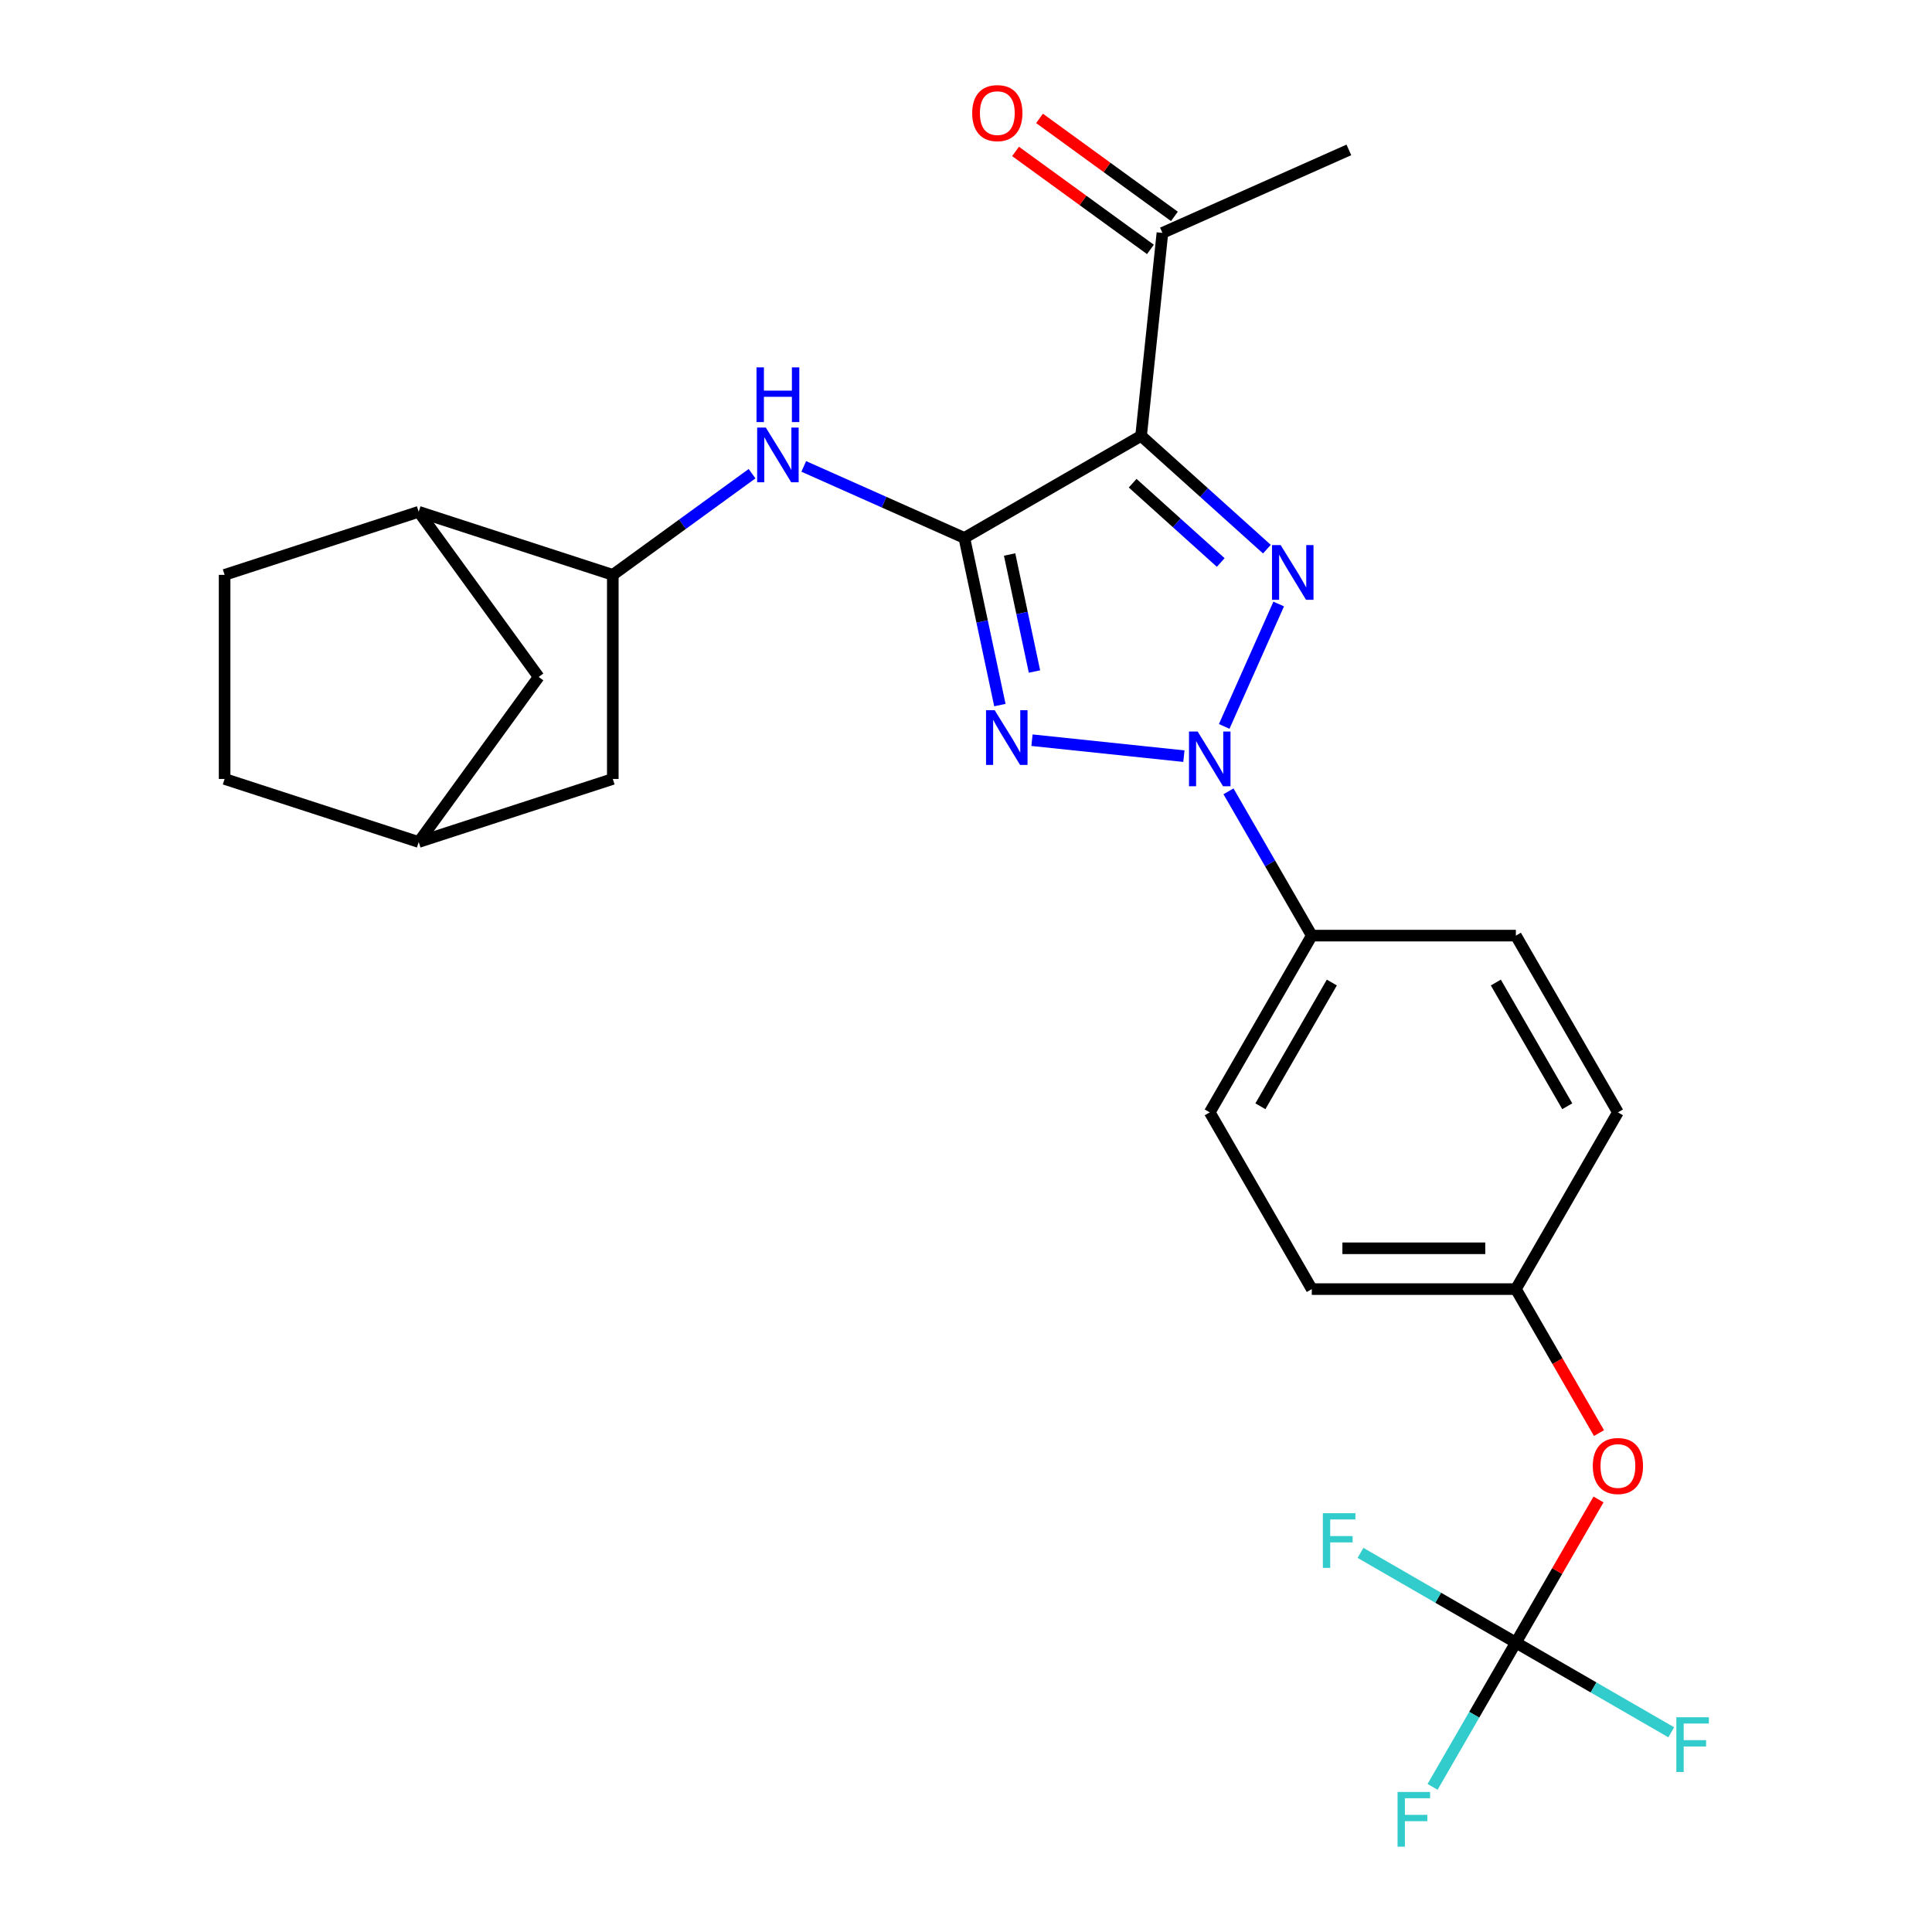<?xml version='1.0' encoding='iso-8859-1'?>
<svg version='1.1' baseProfile='full'
              xmlns='http://www.w3.org/2000/svg'
                      xmlns:rdkit='http://www.rdkit.org/xml'
                      xmlns:xlink='http://www.w3.org/1999/xlink'
                  xml:space='preserve'
width='1000px' height='1000px' viewBox='0 0 1000 1000'>
<!-- END OF HEADER -->
<rect style='opacity:1.0;fill:#FFFFFF;stroke:none' width='1000' height='1000' x='0' y='0'> </rect>
<path class='bond-1' d='M 499.145,278.425 L 508.341,321.687' style='fill:none;fill-rule:evenodd;stroke:#000000;stroke-width:6px;stroke-linecap:butt;stroke-linejoin:miter;stroke-opacity:1' />
<path class='bond-1' d='M 508.341,321.687 L 517.536,364.95' style='fill:none;fill-rule:evenodd;stroke:#0000FF;stroke-width:6px;stroke-linecap:butt;stroke-linejoin:miter;stroke-opacity:1' />
<path class='bond-1' d='M 522.569,287.011 L 529.006,317.295' style='fill:none;fill-rule:evenodd;stroke:#000000;stroke-width:6px;stroke-linecap:butt;stroke-linejoin:miter;stroke-opacity:1' />
<path class='bond-1' d='M 529.006,317.295 L 535.443,347.579' style='fill:none;fill-rule:evenodd;stroke:#0000FF;stroke-width:6px;stroke-linecap:butt;stroke-linejoin:miter;stroke-opacity:1' />
<path class='bond-3' d='M 499.145,278.425 L 590.627,225.608' style='fill:none;fill-rule:evenodd;stroke:#000000;stroke-width:6px;stroke-linecap:butt;stroke-linejoin:miter;stroke-opacity:1' />
<path class='bond-4' d='M 499.145,278.425 L 457.585,259.921' style='fill:none;fill-rule:evenodd;stroke:#000000;stroke-width:6px;stroke-linecap:butt;stroke-linejoin:miter;stroke-opacity:1' />
<path class='bond-4' d='M 457.585,259.921 L 416.024,241.417' style='fill:none;fill-rule:evenodd;stroke:#0000FF;stroke-width:6px;stroke-linecap:butt;stroke-linejoin:miter;stroke-opacity:1' />
<path class='bond-0' d='M 612.782,391.386 L 534.152,383.122' style='fill:none;fill-rule:evenodd;stroke:#0000FF;stroke-width:6px;stroke-linecap:butt;stroke-linejoin:miter;stroke-opacity:1' />
<path class='bond-7' d='M 635.863,409.593 L 657.421,446.934' style='fill:none;fill-rule:evenodd;stroke:#0000FF;stroke-width:6px;stroke-linecap:butt;stroke-linejoin:miter;stroke-opacity:1' />
<path class='bond-7' d='M 657.421,446.934 L 678.98,484.274' style='fill:none;fill-rule:evenodd;stroke:#000000;stroke-width:6px;stroke-linecap:butt;stroke-linejoin:miter;stroke-opacity:1' />
<path class='bond-26' d='M 633.643,375.992 L 661.853,312.632' style='fill:none;fill-rule:evenodd;stroke:#0000FF;stroke-width:6px;stroke-linecap:butt;stroke-linejoin:miter;stroke-opacity:1' />
<path class='bond-2' d='M 655.747,284.243 L 623.187,254.925' style='fill:none;fill-rule:evenodd;stroke:#0000FF;stroke-width:6px;stroke-linecap:butt;stroke-linejoin:miter;stroke-opacity:1' />
<path class='bond-2' d='M 623.187,254.925 L 590.627,225.608' style='fill:none;fill-rule:evenodd;stroke:#000000;stroke-width:6px;stroke-linecap:butt;stroke-linejoin:miter;stroke-opacity:1' />
<path class='bond-2' d='M 631.843,291.148 L 609.05,270.626' style='fill:none;fill-rule:evenodd;stroke:#0000FF;stroke-width:6px;stroke-linecap:butt;stroke-linejoin:miter;stroke-opacity:1' />
<path class='bond-2' d='M 609.05,270.626 L 586.258,250.103' style='fill:none;fill-rule:evenodd;stroke:#000000;stroke-width:6px;stroke-linecap:butt;stroke-linejoin:miter;stroke-opacity:1' />
<path class='bond-8' d='M 590.627,225.608 L 601.668,120.553' style='fill:none;fill-rule:evenodd;stroke:#000000;stroke-width:6px;stroke-linecap:butt;stroke-linejoin:miter;stroke-opacity:1' />
<path class='bond-6' d='M 389.263,245.181 L 353.223,271.366' style='fill:none;fill-rule:evenodd;stroke:#0000FF;stroke-width:6px;stroke-linecap:butt;stroke-linejoin:miter;stroke-opacity:1' />
<path class='bond-6' d='M 353.223,271.366 L 317.184,297.55' style='fill:none;fill-rule:evenodd;stroke:#000000;stroke-width:6px;stroke-linecap:butt;stroke-linejoin:miter;stroke-opacity:1' />
<path class='bond-5' d='M 784.614,850.201 L 805.999,813.161' style='fill:none;fill-rule:evenodd;stroke:#000000;stroke-width:6px;stroke-linecap:butt;stroke-linejoin:miter;stroke-opacity:1' />
<path class='bond-5' d='M 805.999,813.161 L 827.384,776.12' style='fill:none;fill-rule:evenodd;stroke:#FF0000;stroke-width:6px;stroke-linecap:butt;stroke-linejoin:miter;stroke-opacity:1' />
<path class='bond-18' d='M 784.614,850.201 L 763.055,887.542' style='fill:none;fill-rule:evenodd;stroke:#000000;stroke-width:6px;stroke-linecap:butt;stroke-linejoin:miter;stroke-opacity:1' />
<path class='bond-18' d='M 763.055,887.542 L 741.497,924.882' style='fill:none;fill-rule:evenodd;stroke:#33CCCC;stroke-width:6px;stroke-linecap:butt;stroke-linejoin:miter;stroke-opacity:1' />
<path class='bond-19' d='M 784.614,850.201 L 824.824,873.417' style='fill:none;fill-rule:evenodd;stroke:#000000;stroke-width:6px;stroke-linecap:butt;stroke-linejoin:miter;stroke-opacity:1' />
<path class='bond-19' d='M 824.824,873.417 L 865.035,896.632' style='fill:none;fill-rule:evenodd;stroke:#33CCCC;stroke-width:6px;stroke-linecap:butt;stroke-linejoin:miter;stroke-opacity:1' />
<path class='bond-20' d='M 784.614,850.201 L 744.403,826.986' style='fill:none;fill-rule:evenodd;stroke:#000000;stroke-width:6px;stroke-linecap:butt;stroke-linejoin:miter;stroke-opacity:1' />
<path class='bond-20' d='M 744.403,826.986 L 704.193,803.77' style='fill:none;fill-rule:evenodd;stroke:#33CCCC;stroke-width:6px;stroke-linecap:butt;stroke-linejoin:miter;stroke-opacity:1' />
<path class='bond-9' d='M 317.184,297.55 L 216.72,264.907' style='fill:none;fill-rule:evenodd;stroke:#000000;stroke-width:6px;stroke-linecap:butt;stroke-linejoin:miter;stroke-opacity:1' />
<path class='bond-11' d='M 317.184,297.55 L 317.184,403.184' style='fill:none;fill-rule:evenodd;stroke:#000000;stroke-width:6px;stroke-linecap:butt;stroke-linejoin:miter;stroke-opacity:1' />
<path class='bond-16' d='M 678.98,484.274 L 626.163,575.756' style='fill:none;fill-rule:evenodd;stroke:#000000;stroke-width:6px;stroke-linecap:butt;stroke-linejoin:miter;stroke-opacity:1' />
<path class='bond-16' d='M 689.354,508.56 L 652.382,572.597' style='fill:none;fill-rule:evenodd;stroke:#000000;stroke-width:6px;stroke-linecap:butt;stroke-linejoin:miter;stroke-opacity:1' />
<path class='bond-17' d='M 678.98,484.274 L 784.614,484.274' style='fill:none;fill-rule:evenodd;stroke:#000000;stroke-width:6px;stroke-linecap:butt;stroke-linejoin:miter;stroke-opacity:1' />
<path class='bond-14' d='M 607.877,112.007 L 572.968,86.643' style='fill:none;fill-rule:evenodd;stroke:#000000;stroke-width:6px;stroke-linecap:butt;stroke-linejoin:miter;stroke-opacity:1' />
<path class='bond-14' d='M 572.968,86.643 L 538.059,61.28' style='fill:none;fill-rule:evenodd;stroke:#FF0000;stroke-width:6px;stroke-linecap:butt;stroke-linejoin:miter;stroke-opacity:1' />
<path class='bond-14' d='M 595.459,129.099 L 560.55,103.735' style='fill:none;fill-rule:evenodd;stroke:#000000;stroke-width:6px;stroke-linecap:butt;stroke-linejoin:miter;stroke-opacity:1' />
<path class='bond-14' d='M 560.55,103.735 L 525.641,78.372' style='fill:none;fill-rule:evenodd;stroke:#FF0000;stroke-width:6px;stroke-linecap:butt;stroke-linejoin:miter;stroke-opacity:1' />
<path class='bond-25' d='M 601.668,120.553 L 698.17,77.587' style='fill:none;fill-rule:evenodd;stroke:#000000;stroke-width:6px;stroke-linecap:butt;stroke-linejoin:miter;stroke-opacity:1' />
<path class='bond-12' d='M 216.72,264.907 L 278.81,350.367' style='fill:none;fill-rule:evenodd;stroke:#000000;stroke-width:6px;stroke-linecap:butt;stroke-linejoin:miter;stroke-opacity:1' />
<path class='bond-15' d='M 216.72,264.907 L 116.256,297.55' style='fill:none;fill-rule:evenodd;stroke:#000000;stroke-width:6px;stroke-linecap:butt;stroke-linejoin:miter;stroke-opacity:1' />
<path class='bond-10' d='M 827.639,741.759 L 806.126,704.498' style='fill:none;fill-rule:evenodd;stroke:#FF0000;stroke-width:6px;stroke-linecap:butt;stroke-linejoin:miter;stroke-opacity:1' />
<path class='bond-10' d='M 806.126,704.498 L 784.614,667.238' style='fill:none;fill-rule:evenodd;stroke:#000000;stroke-width:6px;stroke-linecap:butt;stroke-linejoin:miter;stroke-opacity:1' />
<path class='bond-13' d='M 317.184,403.184 L 216.72,435.827' style='fill:none;fill-rule:evenodd;stroke:#000000;stroke-width:6px;stroke-linecap:butt;stroke-linejoin:miter;stroke-opacity:1' />
<path class='bond-27' d='M 278.81,350.367 L 216.72,435.827' style='fill:none;fill-rule:evenodd;stroke:#000000;stroke-width:6px;stroke-linecap:butt;stroke-linejoin:miter;stroke-opacity:1' />
<path class='bond-22' d='M 216.72,435.827 L 116.256,403.184' style='fill:none;fill-rule:evenodd;stroke:#000000;stroke-width:6px;stroke-linecap:butt;stroke-linejoin:miter;stroke-opacity:1' />
<path class='bond-28' d='M 116.256,297.55 L 116.256,403.184' style='fill:none;fill-rule:evenodd;stroke:#000000;stroke-width:6px;stroke-linecap:butt;stroke-linejoin:miter;stroke-opacity:1' />
<path class='bond-24' d='M 626.163,575.756 L 678.98,667.238' style='fill:none;fill-rule:evenodd;stroke:#000000;stroke-width:6px;stroke-linecap:butt;stroke-linejoin:miter;stroke-opacity:1' />
<path class='bond-23' d='M 784.614,484.274 L 837.431,575.756' style='fill:none;fill-rule:evenodd;stroke:#000000;stroke-width:6px;stroke-linecap:butt;stroke-linejoin:miter;stroke-opacity:1' />
<path class='bond-23' d='M 774.24,508.56 L 811.212,572.597' style='fill:none;fill-rule:evenodd;stroke:#000000;stroke-width:6px;stroke-linecap:butt;stroke-linejoin:miter;stroke-opacity:1' />
<path class='bond-21' d='M 784.614,667.238 L 837.431,575.756' style='fill:none;fill-rule:evenodd;stroke:#000000;stroke-width:6px;stroke-linecap:butt;stroke-linejoin:miter;stroke-opacity:1' />
<path class='bond-29' d='M 784.614,667.238 L 678.98,667.238' style='fill:none;fill-rule:evenodd;stroke:#000000;stroke-width:6px;stroke-linecap:butt;stroke-linejoin:miter;stroke-opacity:1' />
<path class='bond-29' d='M 768.769,646.111 L 694.825,646.111' style='fill:none;fill-rule:evenodd;stroke:#000000;stroke-width:6px;stroke-linecap:butt;stroke-linejoin:miter;stroke-opacity:1' />
<path  class='atom-1' d='M 619.903 378.632
L 629.183 393.632
Q 630.103 395.112, 631.583 397.792
Q 633.063 400.472, 633.143 400.632
L 633.143 378.632
L 636.903 378.632
L 636.903 406.952
L 633.023 406.952
L 623.063 390.552
Q 621.903 388.632, 620.663 386.432
Q 619.463 384.232, 619.103 383.552
L 619.103 406.952
L 615.423 406.952
L 615.423 378.632
L 619.903 378.632
' fill='#0000FF'/>
<path  class='atom-2' d='M 514.847 367.591
L 524.127 382.591
Q 525.047 384.071, 526.527 386.751
Q 528.007 389.431, 528.087 389.591
L 528.087 367.591
L 531.847 367.591
L 531.847 395.911
L 527.967 395.911
L 518.007 379.511
Q 516.847 377.591, 515.607 375.391
Q 514.407 373.191, 514.047 372.511
L 514.047 395.911
L 510.367 395.911
L 510.367 367.591
L 514.847 367.591
' fill='#0000FF'/>
<path  class='atom-3' d='M 662.868 282.131
L 672.148 297.131
Q 673.068 298.611, 674.548 301.291
Q 676.028 303.971, 676.108 304.131
L 676.108 282.131
L 679.868 282.131
L 679.868 310.451
L 675.988 310.451
L 666.028 294.051
Q 664.868 292.131, 663.628 289.931
Q 662.428 287.731, 662.068 287.051
L 662.068 310.451
L 658.388 310.451
L 658.388 282.131
L 662.868 282.131
' fill='#0000FF'/>
<path  class='atom-5' d='M 396.383 221.3
L 405.663 236.3
Q 406.583 237.78, 408.063 240.46
Q 409.543 243.14, 409.623 243.3
L 409.623 221.3
L 413.383 221.3
L 413.383 249.62
L 409.503 249.62
L 399.543 233.22
Q 398.383 231.3, 397.143 229.1
Q 395.943 226.9, 395.583 226.22
L 395.583 249.62
L 391.903 249.62
L 391.903 221.3
L 396.383 221.3
' fill='#0000FF'/>
<path  class='atom-5' d='M 391.563 190.148
L 395.403 190.148
L 395.403 202.188
L 409.883 202.188
L 409.883 190.148
L 413.723 190.148
L 413.723 218.468
L 409.883 218.468
L 409.883 205.388
L 395.403 205.388
L 395.403 218.468
L 391.563 218.468
L 391.563 190.148
' fill='#0000FF'/>
<path  class='atom-11' d='M 824.431 758.799
Q 824.431 751.999, 827.791 748.199
Q 831.151 744.399, 837.431 744.399
Q 843.711 744.399, 847.071 748.199
Q 850.431 751.999, 850.431 758.799
Q 850.431 765.679, 847.031 769.599
Q 843.631 773.479, 837.431 773.479
Q 831.191 773.479, 827.791 769.599
Q 824.431 765.719, 824.431 758.799
M 837.431 770.279
Q 841.751 770.279, 844.071 767.399
Q 846.431 764.479, 846.431 758.799
Q 846.431 753.239, 844.071 750.439
Q 841.751 747.599, 837.431 747.599
Q 833.111 747.599, 830.751 750.399
Q 828.431 753.199, 828.431 758.799
Q 828.431 764.519, 830.751 767.399
Q 833.111 770.279, 837.431 770.279
' fill='#FF0000'/>
<path  class='atom-15' d='M 503.209 58.542
Q 503.209 51.742, 506.569 47.943
Q 509.929 44.142, 516.209 44.142
Q 522.489 44.142, 525.849 47.943
Q 529.209 51.742, 529.209 58.542
Q 529.209 65.422, 525.809 69.343
Q 522.409 73.222, 516.209 73.222
Q 509.969 73.222, 506.569 69.343
Q 503.209 65.463, 503.209 58.542
M 516.209 70.022
Q 520.529 70.022, 522.849 67.142
Q 525.209 64.222, 525.209 58.542
Q 525.209 52.983, 522.849 50.182
Q 520.529 47.343, 516.209 47.343
Q 511.889 47.343, 509.529 50.142
Q 507.209 52.943, 507.209 58.542
Q 507.209 64.263, 509.529 67.142
Q 511.889 70.022, 516.209 70.022
' fill='#FF0000'/>
<path  class='atom-19' d='M 723.377 927.523
L 740.217 927.523
L 740.217 930.763
L 727.177 930.763
L 727.177 939.363
L 738.777 939.363
L 738.777 942.643
L 727.177 942.643
L 727.177 955.843
L 723.377 955.843
L 723.377 927.523
' fill='#33CCCC'/>
<path  class='atom-20' d='M 867.676 888.858
L 884.516 888.858
L 884.516 892.098
L 871.476 892.098
L 871.476 900.698
L 883.076 900.698
L 883.076 903.978
L 871.476 903.978
L 871.476 917.178
L 867.676 917.178
L 867.676 888.858
' fill='#33CCCC'/>
<path  class='atom-21' d='M 684.712 783.224
L 701.552 783.224
L 701.552 786.464
L 688.512 786.464
L 688.512 795.064
L 700.112 795.064
L 700.112 798.344
L 688.512 798.344
L 688.512 811.544
L 684.712 811.544
L 684.712 783.224
' fill='#33CCCC'/>
</svg>

